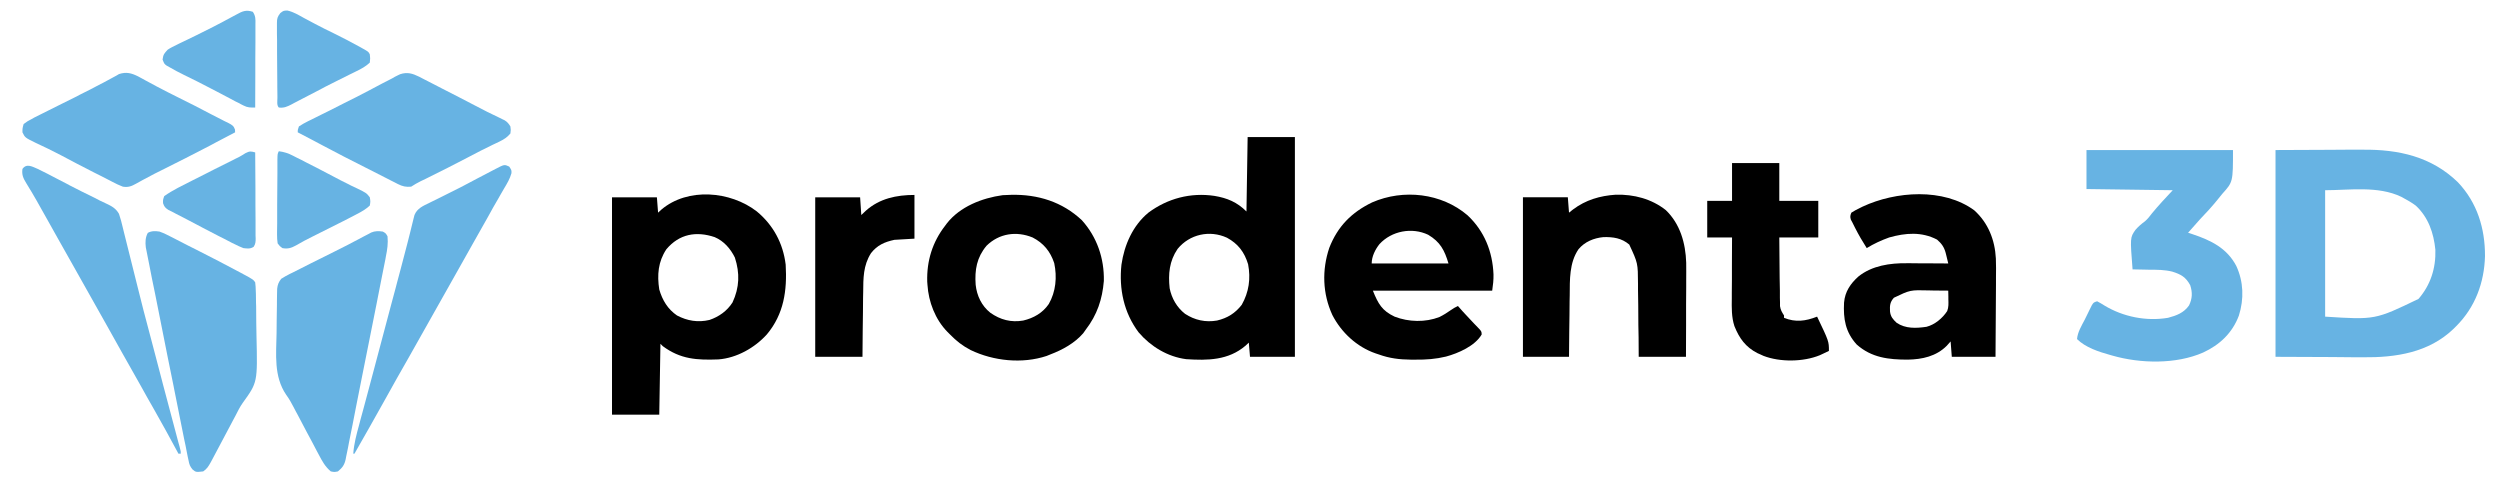 <svg version="1.2" xmlns="http://www.w3.org/2000/svg" viewBox="0 0 2116 410" width="2116" height="410">
	<title>prodenta-logo</title>
	<style>
		.s0 { fill: #67b3e3 } 
		.s1 { fill: #000000 } 
	</style>
	<path class="s0" d="m1926 127c15-0.1 29.9-0.1 45.4-0.2 7 0 7 0 14.2-0.1 5.8 0 5.8 0 8.6 0q2.8 0 5.6 0c30.3-0.3 58.2 5.8 80.6 27.6 16.3 17.2 23 39.1 22.9 62.5-0.6 22.4-8.3 43.2-24.3 59.2q-1.1 1.2-2.3 2.3c-21 20.2-48.9 24.4-76.8 24.1q-2.8 0-5.7 0-10.4-0.1-20.9-0.2c-15.6 0-31.2-0.1-47.3-0.2 0-57.8 0-115.5 0-175zm42 34c0 35.3 0 70.6 0 107 42.3 2.7 42.3 2.7 79-15 10.2-11.7 14.8-26 14.3-41.6-1.4-14.1-5.9-27.4-16.5-37.3-3.3-2.5-6.8-4.5-10.5-6.5q-0.9-0.5-1.8-1c-19.8-9.5-44-5.6-64.5-5.6z"/>
	<path class="s1" d="m1056 116c13.2 0 26.4 0 40 0 0 61.4 0 122.8 0 186-12.5 0-25.1 0-38 0-0.5-5.9-0.5-5.9-1-12q-1.4 1.3-2.8 2.6c-14.5 12.4-32.1 12.6-50.2 11.4-15.7-2-30-10.7-40.2-22.6-12.6-16.7-16.8-36.9-14.6-57.4 2.4-16.7 9.6-33.1 22.8-44 16.3-12.1 35.8-17.2 55.9-14.2 10.8 1.8 19.2 5.3 27.1 13.2 0.3-20.8 0.7-41.6 1-63zm-59.3 94.7c-7 10.3-8 21.2-6.7 33.3 1.7 8.5 6.1 16.2 13 21.6 8.2 5.4 17.4 7.4 27.1 5.7 8.8-2.1 15.3-6.1 20.9-13.3 6.1-10.8 7.7-22.2 5.4-34.3-3.1-10.3-8.5-17.4-17.9-22.5-14.6-6.7-31.6-3-41.8 9.5z"/>
	<path class="s1" d="m640.5 178.9c14 11.6 22.3 27 24.5 45.1 1.3 21.8-1.5 41.8-15.9 59-10.3 11.4-25.5 20-41 21.2-18.2 0.7-32.1-0.1-47.1-11.2-1-1-1-1-2-2-0.3 19.8-0.7 39.6-1 60-13.2 0-26.4 0-40 0 0-60.7 0-121.4 0-184 12.5 0 25.1 0 38 0 0.5 6.4 0.5 6.4 1 13q1.4-1.3 2.8-2.6c22.3-18.9 58.4-15.7 80.7 1.5zm-76.5 32.1c-7 10.5-7.9 21.8-6 34 2.6 9 7.2 16.7 15 22 8.7 4.6 17.8 6.1 27.5 3.8 8-2.7 14.9-7.6 19.5-14.8 5.9-12.7 6.3-24.7 2-38-3.7-7.5-9.3-14-17.1-17.3-15.5-5.2-29.9-2.8-40.9 10.3z"/>
	<path class="s0" d="m1766 127c40.9 0 81.8 0 124 0 0 27 0 27-9 37q-2.2 2.6-4.3 5.3c-4.6 5.7-9.6 11.1-14.7 16.4q-5.1 5.6-10 11.3 1.8 0.6 3.7 1.2c15.6 5.2 29.2 11.8 37.1 26.9 6.2 13.4 6.6 28 2.2 42-5.5 14.7-16.2 24.8-30.3 31.3-22.8 10-52.9 9.4-76.7 2.6q-1-0.3-2.1-0.6c-9.4-2.6-20.8-6.3-27.9-13.4 0.5-5.9 3.8-11.2 6.5-16.4q1.3-2.8 2.7-5.5 0.8-1.7 1.7-3.5 0.8-1.6 1.6-3.2c1.5-2.4 1.5-2.4 4.5-3.4 2.2 1.1 4.1 2.3 6.2 3.6 15.9 9.6 35.5 13.5 53.8 10.4 7.2-1.9 13.4-4.2 17.8-10.5 2.8-5.7 3-11 1-17.1-3.8-7-7.9-9.2-15.2-11.5-6.4-1.6-12.8-1.6-19.3-1.6q-2.1-0.1-4.2-0.1-5.1-0.1-10.1-0.2c-2.1-26.9-2.1-26.9 2.4-33.4 2.4-2.8 5.1-5.1 8.1-7.3 2.3-2 4.1-4.3 5.9-6.7 5.6-6.8 11.6-13.2 17.6-19.6-24.1-0.3-48.2-0.7-73-1 0-10.9 0-21.8 0-33z"/>
	<path class="s1" d="m855.9 164.9c22.5-0.5 43.2 5.9 59.8 21.5 12.8 14.2 19 32.3 18.6 51.4-1.3 15.6-5.7 28.7-15.3 41.2q-1.1 1.5-2.2 3.1c-7.3 8.4-17.5 14-27.8 17.9q-1.6 0.6-3.2 1.3c-20.6 6.8-44.8 4.3-64.2-5-6.8-3.5-12.3-7.8-17.6-13.3q-1.1-1-2.1-2.1c-10.3-10.5-16-25.4-16.9-39.9q-0.1-1.3-0.2-2.6c-0.5-17.6 4.4-33.5 15.2-47.4q0.7-0.9 1.4-1.9c11.1-14.2 29.8-21.5 47.2-23.9 2.5-0.1 4.9-0.2 7.3-0.3zm-20.9 43.1c-8.3 9.9-10.1 20.5-9.2 33 1 9.3 5 17.8 12.4 23.7 8.5 6 17.6 8.4 27.9 6.6 8.8-2.1 16.4-6.4 21.6-14 6-10.5 7.1-22.8 4.6-34.6-3.3-9.9-9-16.9-18.3-21.7-13.7-5.6-28.3-3.5-39 7z"/>
	<path class="s1" d="m1242.1 182.2c14.3 13.4 21.2 30.7 22 50.1 0.1 4.8-0.4 8.9-1.1 13.7-33.3 0-66.7 0-101 0 4.5 11.2 7.8 17 18.4 22 11.9 4.6 26 5 38 0.3 3.4-1.7 6.6-3.7 9.7-5.9 1.9-1.4 3.8-2.4 5.9-3.4q0.8 0.9 1.6 1.8 1.1 1.2 2.2 2.5 1.2 1.3 2.5 2.7 2.8 3.1 5.8 6.2 0.7 0.8 1.5 1.6 1.5 1.6 3 3.1c3.4 3.5 3.4 3.5 3.5 6.2-5.6 9.7-19.8 15.9-30.2 18.7-8.6 2.1-16.9 2.7-25.8 2.6q-1.9 0-4 0c-9.6-0.1-18-1.1-27.1-4.4q-1.4-0.4-2.7-0.9c-15.9-5.5-29-17.7-36.6-32.5-8.3-18.1-8.9-38-2.6-56.8 7.1-18.2 18.9-30.1 36.3-38.5 26.4-11.5 58.7-7.9 80.7 10.9zm-74.5 24.4c-3.6 4.5-6.6 10.5-6.6 16.4 21.5 0 42.9 0 65 0-3.4-11.4-7-18.2-17.2-24.3-13.7-6.5-30.9-3.3-41.2 7.9z"/>
	<path class="s1" d="m1671 178c11.8 10.6 17.5 25.1 18.3 40.8 0.2 5.4 0.2 10.7 0.1 16q0 2.9 0 5.9-0.1 7.6-0.1 15.2-0.1 7.8-0.1 15.6-0.1 15.3-0.2 30.5c-12.2 0-24.4 0-37 0-0.3-4.3-0.7-8.6-1-13q-1.6 1.8-3.3 3.7c-8.9 8.9-20.7 11.5-33 11.7-16.1 0-30.6-1.6-43.2-12.8-9.6-10.6-11.4-21.7-10.7-35.5 0.8-9.3 5.4-16 12.2-22.1 11.5-9.2 26.8-11.4 41.1-11.2 1.5 0 1.5 0 3.1 0q4.7 0 9.5 0.1 3.2 0 6.5 0 7.9 0 15.8 0.1-0.7-2.9-1.4-5.8-0.4-1.6-0.8-3.2c-1.3-4.9-3.5-7.9-7.3-11.2-13.1-6.8-26.7-5.7-40.5-1.8-6.7 2.4-13 5.3-19 9-3.6-5.6-6.9-11.3-9.9-17.2q-0.6-1.2-1.2-2.4-0.6-1.2-1.2-2.4c-0.5-1-0.5-1-1.1-2-0.8-2.5-0.6-3.6 0.4-6 2.4-1.5 4.7-2.8 7.3-4q1-0.5 2.2-1.1c28.1-13.1 68.4-16 94.5 3.1zm-68 74c-3.4 3.8-3.5 6.6-3.3 11.6 0.5 4.4 2.4 6.6 5.6 9.6 7.5 5.1 16.5 4.7 25.3 3.4 7-1.8 13.5-7.2 17.5-13.3 1.3-3.3 1.1-6.5 1-10q0-1.1 0-2.2 0-2.5-0.1-5.1-6.1-0.1-12.3-0.1-2 0-4.1-0.1c-15.8-0.4-15.8-0.4-29.6 6.2z"/>
	<path class="s1" d="m1367.6 164.8c15.4-0.4 30.2 3.5 42.3 13 12.2 11.7 16.8 28.1 17.3 44.6 0.1 5.1 0 10.2 0 15.2q0 2.8 0 5.6 0 7.3-0.1 14.6 0 8.8 0 17.6 0 13.3-0.1 26.6c-13.2 0-26.4 0-40 0-0.1-8.2-0.1-8.2-0.1-16.5q-0.1-5.2-0.2-10.4-0.1-8.3-0.1-16.5-0.1-6.7-0.2-13.3 0-2.6 0-5.1c-0.1-17.5-0.1-17.5-7.4-33.2-6.5-5.5-13.6-6.5-21.9-6.3-8.1 0.8-15.8 3.9-21.1 10.3-7.8 11.5-7.3 25.7-7.4 39.1q0 2.3-0.1 4.6 0 5.8-0.1 11.7-0.1 7.1-0.2 14.2-0.1 10.7-0.2 21.4c-12.9 0-25.7 0-39 0 0-44.5 0-89.1 0-135 12.5 0 25.1 0 38 0 0.5 6.4 0.5 6.4 1 13q1.7-1.3 3.4-2.7c10.8-8.1 22.8-11.6 36.2-12.5z"/>
	<path class="s0" d="m324 196c2.5 1.4 2.5 1.4 4 4 0.6 5.8-0.2 11.4-1.4 17.1-0.2 1.1-0.2 1.1-0.4 2.3q-0.8 3.8-1.5 7.5-0.6 2.7-1.1 5.5-1.4 7.3-2.9 14.7-0.9 4.6-1.8 9.2-3.2 16.1-6.4 32.1-3 15-6 30-2.5 12.9-5.1 25.7-1.5 7.7-3 15.4-1.4 7.2-2.9 14.4-0.5 2.7-1 5.3-0.7 3.6-1.5 7.2-0.2 1.1-0.4 2.2c-1 4.8-2.8 7.3-6.6 10.4-3 0.6-3 0.6-6 0-4.8-4-7.3-8.7-10.2-14.2q-0.7-1.4-1.5-2.8-2.2-4.1-4.3-8.2-2.1-4-4.3-8-4-7.6-8-15.2-0.6-1-1.1-2-1.1-2.1-2.2-4.2c-1.8-3.6-3.8-7-6.2-10.3-10.6-15.6-8.4-34.2-8.1-52.3q0.1-5.4 0.1-10.9 0.1-6.5 0.2-13 0-1.2 0-2.5 0-3.5 0.1-7 0-1.9 0.1-4c0.4-3.6 1.2-5.5 3.4-8.4 2.5-1.6 4.8-2.9 7.4-4.2 1.2-0.6 1.2-0.6 2.5-1.2q4.5-2.3 9.1-4.6 3.2-1.6 6.3-3.2 8.2-4.1 16.5-8.2c9.7-4.8 19.3-9.7 28.9-14.9 1.6-0.8 1.6-0.8 3.3-1.7q1.1-0.6 2.2-1.2c3.2-1.4 6.4-1.3 9.8-0.8z"/>
	<path class="s0" d="m135 196c3.9 1.4 7.4 3.2 11.1 5.1q1.5 0.8 3.1 1.6 5.1 2.6 10.1 5.2 3.3 1.7 6.6 3.3c12.8 6.5 25.5 13 38.1 19.8 1.2 0.6 1.2 0.6 2.4 1.3q1.2 0.6 2.4 1.3c1.1 0.6 1.1 0.6 2.2 1.2 3.6 2.2 3.6 2.2 5 4.2 0.3 2.6 0.5 4.9 0.5 7.5q0.1 1.2 0.1 2.3 0.1 3.8 0.1 7.7 0 1.3 0.1 2.6 0 7 0.1 14 0 5.7 0.2 11.4c0.9 39.1 0.9 39.1-11.5 56.3-2.5 3.5-4.4 7.3-6.3 11.1q-1.1 2-2.2 4.1-0.5 1-1.1 2.1c-5.4 10.3-10.9 20.6-16.4 30.9q-0.7 1.2-1.3 2.4c-1.9 3.4-3.1 5.4-6.3 7.6-6.2 0.7-6.2 0.7-9.1-1.7-2.1-2.6-2.7-4.2-3.3-7.5q-0.4-1.6-0.7-3.2-0.3-1.7-0.7-3.5-0.6-2.8-1.1-5.7-0.6-3-1.3-6.1-1.2-6.5-2.6-13-2.9-14.5-5.8-29-0.3-1.3-0.5-2.6-2.5-12.3-5-24.6-3.1-15.6-6.2-31.2-2.2-11-4.4-22.1-1.3-6.5-2.7-13.1-1.2-6.1-2.4-12.3-0.5-2.2-0.9-4.5-0.6-3.1-1.2-6.1-0.4-1.7-0.7-3.5c-0.5-4.3-0.4-8.4 1.7-12.2 3.2-1.8 6.4-1.6 9.9-1.1z"/>
	<path class="s0" d="m116.8 64.6q3.3 1.8 6.6 3.6 2.7 1.4 5.4 2.9 1.8 1 3.7 2c6.2 3.3 12.6 6.5 19 9.7 9.1 4.5 18.2 9.1 27.2 13.9q4.3 2.3 8.8 4.5c1 0.5 1 0.5 2.1 1.1q2 1 3.9 1.9c3 1.6 4.3 2.3 5.4 5.5q0 1.1 0.1 2.3-8.1 4.3-16.2 8.5-2.7 1.5-5.4 2.9c-13.6 7.1-27.2 14-40.9 20.8q-1.9 1-3.8 1.9-1 0.5-2 1-4.9 2.5-9.8 5.2-1 0.5-2 1.1-1.9 1.1-3.8 2.1c-3.9 2.2-6.7 3.2-11.1 2.5-3-1.1-5.8-2.5-8.7-4-1.2-0.7-1.2-0.7-2.5-1.3q-4-2-8-4.1-2.6-1.3-5.2-2.6c-9.4-4.8-18.7-9.6-28-14.6-7.1-3.7-14.2-7.2-21.4-10.5-9-4.4-9-4.4-11.2-8.9 0-3.4 0-3.4 1-7 2.4-1.9 4.2-3 6.9-4.3 1.1-0.6 1.1-0.6 2.1-1.2q3.5-1.8 7-3.5 2.3-1.2 4.6-2.3 5.9-3 11.8-5.9 6.2-3.1 12.5-6.2c1.2-0.6 1.2-0.6 2.4-1.3q9-4.4 17.9-9.2 1.1-0.5 2.2-1.1 4.4-2.3 8.7-4.7 1.3-0.7 2.6-1.4c1-0.6 1-0.6 2-1.2 6.2-2 10.4-0.9 16.1 1.9z"/>
	<path class="s0" d="m354.7 64.9c1.2 0.7 1.2 0.7 2.5 1.3q1.3 0.7 2.7 1.4 4.2 2.1 8.4 4.3 2.7 1.4 5.4 2.8c9.7 4.9 19.3 9.9 28.9 14.9 6.5 3.5 13.2 6.8 20 10q1.2 0.6 2.4 1.2 1 0.5 2.1 1c2.3 1.4 3.5 2.9 4.9 5.2 0.4 3 0.4 3 0 6-2.6 3.1-5.3 4.9-9 6.7q-1.4 0.7-2.9 1.4-1.6 0.8-3.2 1.5-3.3 1.6-6.6 3.3-1.6 0.8-3.3 1.6c-4 2-7.9 4.1-11.9 6.2-10.8 5.7-21.8 11.2-32.7 16.6q-1.1 0.5-2.2 1.1-2.1 1-4.2 2c-2.8 1.4-5.4 2.9-8 4.6-4.4 0.4-7.2-0.2-11.2-2.2q-1.4-0.8-2.9-1.5c-1.6-0.8-1.6-0.8-3.2-1.6q-1.6-0.9-3.3-1.7-5.3-2.7-10.6-5.4-3.5-1.7-6.9-3.5-18.6-9.3-37-19.1-4-2.1-7.9-4.2-6.5-3.4-13-6.8c0-2.2 0-2.2 1-5 2.6-1.7 4.9-3 7.7-4.4q1.2-0.6 2.5-1.2 4.4-2.2 8.8-4.4 3.6-1.8 7.3-3.6 5.8-3 11.6-5.9c7.1-3.5 14.2-7.1 21.2-10.8q3.3-1.8 6.6-3.5 2.5-1.3 4.9-2.6 4.1-2.1 8.2-4.2 1.2-0.7 2.4-1.4 1.2-0.6 2.4-1.2 1-0.5 2.1-1c6.1-2 10.5-0.6 16 2.1z"/>
	<path class="s1" d="m1466 138c13.2 0 26.4 0 40 0 0 10.6 0 21.1 0 32 10.9 0 21.8 0 33 0 0 10.2 0 20.5 0 31-10.9 0-21.8 0-33 0q0.1 11.8 0.2 23.6 0.1 5.5 0.1 11 0.1 5.3 0.2 10.5 0 3 0 6c0 1.9 0 1.9 0.1 3.7 0 1.6 0 1.6 0 3.3 0.5 3.3 1.6 5.1 3.4 7.9q0 1 0 2c9.8 4 18.3 2.8 28-1 10 20.9 10 20.9 10 29q-2.5 1.2-5 2.4-1.4 0.6-2.8 1.3c-14 5.7-33.6 5.9-47.6 0.5q-1.3-0.6-2.6-1.2-1.2-0.6-2.5-1.1c-10-5.1-15.4-12.6-19.5-22.9-2.5-7.7-2.3-15.4-2.2-23.4q0-2.3 0-4.5 0-5.9 0.1-11.7 0-6 0-12 0-11.7 0.1-23.4c-6.9 0-13.9 0-21 0 0-10.2 0-20.5 0-31 6.9 0 13.9 0 21 0 0-10.6 0-21.1 0-32z"/>
	<path class="s0" d="m32 143c5.3 2.5 10.5 5.3 15.7 8q4.4 2.3 8.9 4.6 1 0.6 2.2 1.2 10.4 5.4 21 10.5 2.3 1.2 4.6 2.4 2.7 1.3 5.5 2.6c4.7 2.2 8.2 4.1 10.8 8.7 1.3 3.8 2.3 7.6 3.2 11.5q0.5 2.2 1.1 4.5 1.2 4.8 2.4 9.6 1.9 7.8 3.9 15.6 2.5 9.8 4.9 19.6c3.4 13.9 7 27.7 10.7 41.5q0.4 1.7 0.9 3.4 1.7 6.6 3.5 13.3 3 11.2 5.9 22.5 0.4 1.5 0.8 3.1 0.8 3 1.6 6c3.8 14.5 7.6 28.9 11.5 43.3 0.4 1.4 0.4 1.4 0.8 2.8q0.3 1.2 0.6 2.4c0.5 1.9 0.5 1.9 0.5 3.9q-1 0-2 0-0.5-0.9-1-1.9c-6.3-11.7-12.7-23.4-19.3-35-4.1-7.1-8.1-14.3-12.1-21.5q-7.8-14-15.8-28-5.9-10.6-11.8-21.1-6.7-12-13.5-24-7.7-13.6-15.3-27.2-6.6-11.8-13.3-23.6-4.2-7.5-8.4-15-0.9-1.6-1.8-3.2-1.8-3.2-3.6-6.4c-2.7-4.9-5.5-9.8-8.4-14.7q-0.8-1.3-1.6-2.6-1.4-2.4-2.9-4.8c-2.5-4.1-3.9-7-3.2-12 3.5-5 8.4-1.9 13 0z"/>
	<path class="s0" d="m431 141c2 3 2 3 1.9 5.6-1.3 4.7-3.6 8.5-6.1 12.7q-1.6 2.8-3.3 5.7c-0.8 1.4-0.8 1.4-1.7 3-3 5.1-5.9 10.2-8.7 15.4q-6.8 12.1-13.6 24.1-6.8 12-13.5 24-7.5 13.4-15.1 26.8-6 10.7-12 21.3-6.4 11.5-12.9 22.9c-6.8 11.8-13.4 23.6-20 35.5-8.6 15.4-17.2 30.7-26 46q-0.5 0-1 0c0.6-8.4 2.7-16.2 4.9-24.2q0.6-2.3 1.2-4.6 1.4-5 2.7-9.9 2.1-7.9 4.2-15.7 2.2-8.3 4.4-16.5 7.5-28.1 14.9-56.1 1.8-6.5 3.5-13 0.6-2.5 1.3-5 1.6-6 3.2-12c1.9-7.1 3.8-14.2 5.6-21.4q1.1-4.7 2.4-9.5 0.5-2.2 1.1-4.5 0.7-3.1 1.5-6.1 0.4-1.8 0.9-3.5c2.3-5.7 7.3-7.7 12.6-10.3q0.9-0.5 1.8-0.9 2-1 3.9-1.9 5.1-2.5 10.2-5.1 1-0.5 2-1 8-3.9 15.8-8.1 3.3-1.7 6.6-3.5 2.5-1.3 5-2.6 4.1-2.2 8.2-4.3 1.2-0.7 2.5-1.3c7.5-3.9 7.5-3.9 11.6-2z"/>
	<path class="s1" d="m774 165c0 12.2 0 24.4 0 37-8.4 0.5-8.4 0.5-17 1-8.3 1.8-14.5 4.5-19.8 11.3-6.6 10.4-6.5 21.1-6.6 33.1q0 2.4-0.1 4.7 0 6.2-0.1 12.4-0.1 7.5-0.2 14.9-0.1 11.3-0.2 22.6c-13.2 0-26.4 0-40 0 0-44.5 0-89.1 0-135 12.5 0 25.1 0 38 0 0.5 7.4 0.5 7.4 1 15q1.9-1.8 3.9-3.7c11.6-10.3 25.9-13.3 41.1-13.3z"/>
	<path class="s0" d="m236 128c4.5 0.6 8 1.7 12 3.8q1.8 0.9 3.5 1.8 1.9 0.9 3.7 1.8 1.9 1 3.8 2 11.7 5.9 23.2 12 6.1 3.3 12.3 6.3 1.3 0.7 2.7 1.4 2.7 1.2 5.3 2.5c7.7 3.8 7.7 3.8 10.5 7.4 0.6 3.5 0.6 3.5 0 7-3.3 3.1-7 5.2-11.1 7.3q-0.8 0.4-1.7 0.9-2.8 1.4-5.6 2.9-2 1-3.9 2-13.2 6.7-26.5 13.3c-4.7 2.3-9.2 4.7-13.6 7.3-4 2.2-7 3.2-11.6 2.3-2.2-1.6-2.2-1.6-4-4-0.4-2.6-0.5-4.8-0.5-7.4q0-1.1 0-2.2 0-3.7 0.1-7.3 0-2.6 0-5.1 0-5.3 0-10.7 0.1-6.8 0.1-13.6 0-6.5 0.1-13 0-1.3 0-2.5 0-3.5 0-7.1 0-1 0-2.1c0.1-4.8 0.1-4.8 1.2-7z"/>
	<path class="s0" d="m243.2 8.9c5.1 1.1 9.7 3.9 14.2 6.4q3.1 1.7 6.2 3.3 1.6 0.8 3.2 1.7c5.1 2.7 10.3 5.3 15.5 7.8 7.5 3.7 14.9 7.5 22.1 11.5q1.2 0.6 2.3 1.3c5.2 2.9 5.2 2.9 6.3 5.1 0.4 3.4 0.4 3.4 0 7-3.4 3.2-7.2 5.3-11.4 7.3q-0.9 0.5-1.8 0.9-2 1-3.9 1.9-5.1 2.5-10.2 5.1-1 0.5-2 1-8.1 4-15.9 8.2c-6.2 3.3-12.4 6.5-18.7 9.7q-1.1 0.6-2.2 1.2c-3.7 1.9-6.6 3.3-10.9 2.7-1.9-1.9-1.2-5.4-1.2-8q0-1.1 0-2.2-0.1-3.7-0.1-7.3 0-1.3 0-2.6 0-6.6-0.1-13.2 0-6.8-0.1-13.6 0-5.3 0-10.5 0-2.5-0.1-5 0-3.5 0-7.1 0-1 0-2.1c0-3.8 0.5-5.3 2.9-8.4 2.7-2 2.7-2 5.9-2.1z"/>
	<path class="s0" d="m214 10c2.4 3.6 2.3 6.3 2.2 10.5q0 1.1 0 2.3 0 3.8 0 7.6 0 2.6 0 5.2 0 6.9-0.1 13.8 0 7 0 14 0 13.8-0.1 27.6c-3.8 0.1-6.5 0.1-9.9-1.7q-1.1-0.5-2.2-1.1c-1.1-0.6-1.1-0.6-2.2-1.2q-1.2-0.6-2.5-1.2-3.8-2.1-7.7-4.1-2.7-1.4-5.3-2.8-4-2-7.9-4.1-11.2-5.9-22.6-11.4-6.2-3-12.2-6.5-1.2-0.7-2.5-1.4c-2-1.5-2-1.5-3.4-5.1 0.5-4.2 1.5-5.4 4.4-8.4 2.4-1.6 5-2.8 7.6-4.1q1.1-0.5 2.2-1.1 3.6-1.7 7.3-3.5 3.7-1.8 7.4-3.6 2.4-1.2 4.8-2.4 9-4.4 17.8-9.1c1.1-0.6 1.1-0.6 2.2-1.2q4.5-2.3 8.8-4.7c5-2.8 8.2-4.2 13.9-2.3z"/>
	<path class="s0" d="m216 129q0.1 15.2 0.2 30.4 0 7 0 14 0.1 6.8 0.1 13.6 0 2.6 0 5.2 0 3.7 0 7.3 0.1 1.1 0.1 2.2c0 2.9-0.1 4.8-1.7 7.2-2.9 1.9-5.3 1.5-8.7 1.1-2.6-1-5-2.1-7.5-3.4q-1-0.5-2.1-1-3.3-1.7-6.7-3.5-2.3-1.2-4.6-2.3-6.5-3.4-13.1-6.8-1.6-0.8-3.2-1.7-7-3.6-13.9-7.3-2.9-1.5-5.9-3-0.9-0.5-1.8-1-2.4-1.2-4.8-2.4c-2.6-1.7-3.4-2.7-4.4-5.6-0.1-2.9-0.1-2.9 1-6 7.3-5.2 15.5-9 23.5-13.1q2.2-1.1 4.4-2.2 14.8-7.6 29.6-14.9 1.4-0.7 2.7-1.4 1.3-0.6 2.5-1.2c2.1-1.1 4.1-2.3 6.1-3.6 3.6-1.8 4.5-1.6 8.2-0.6z"/>
</svg>